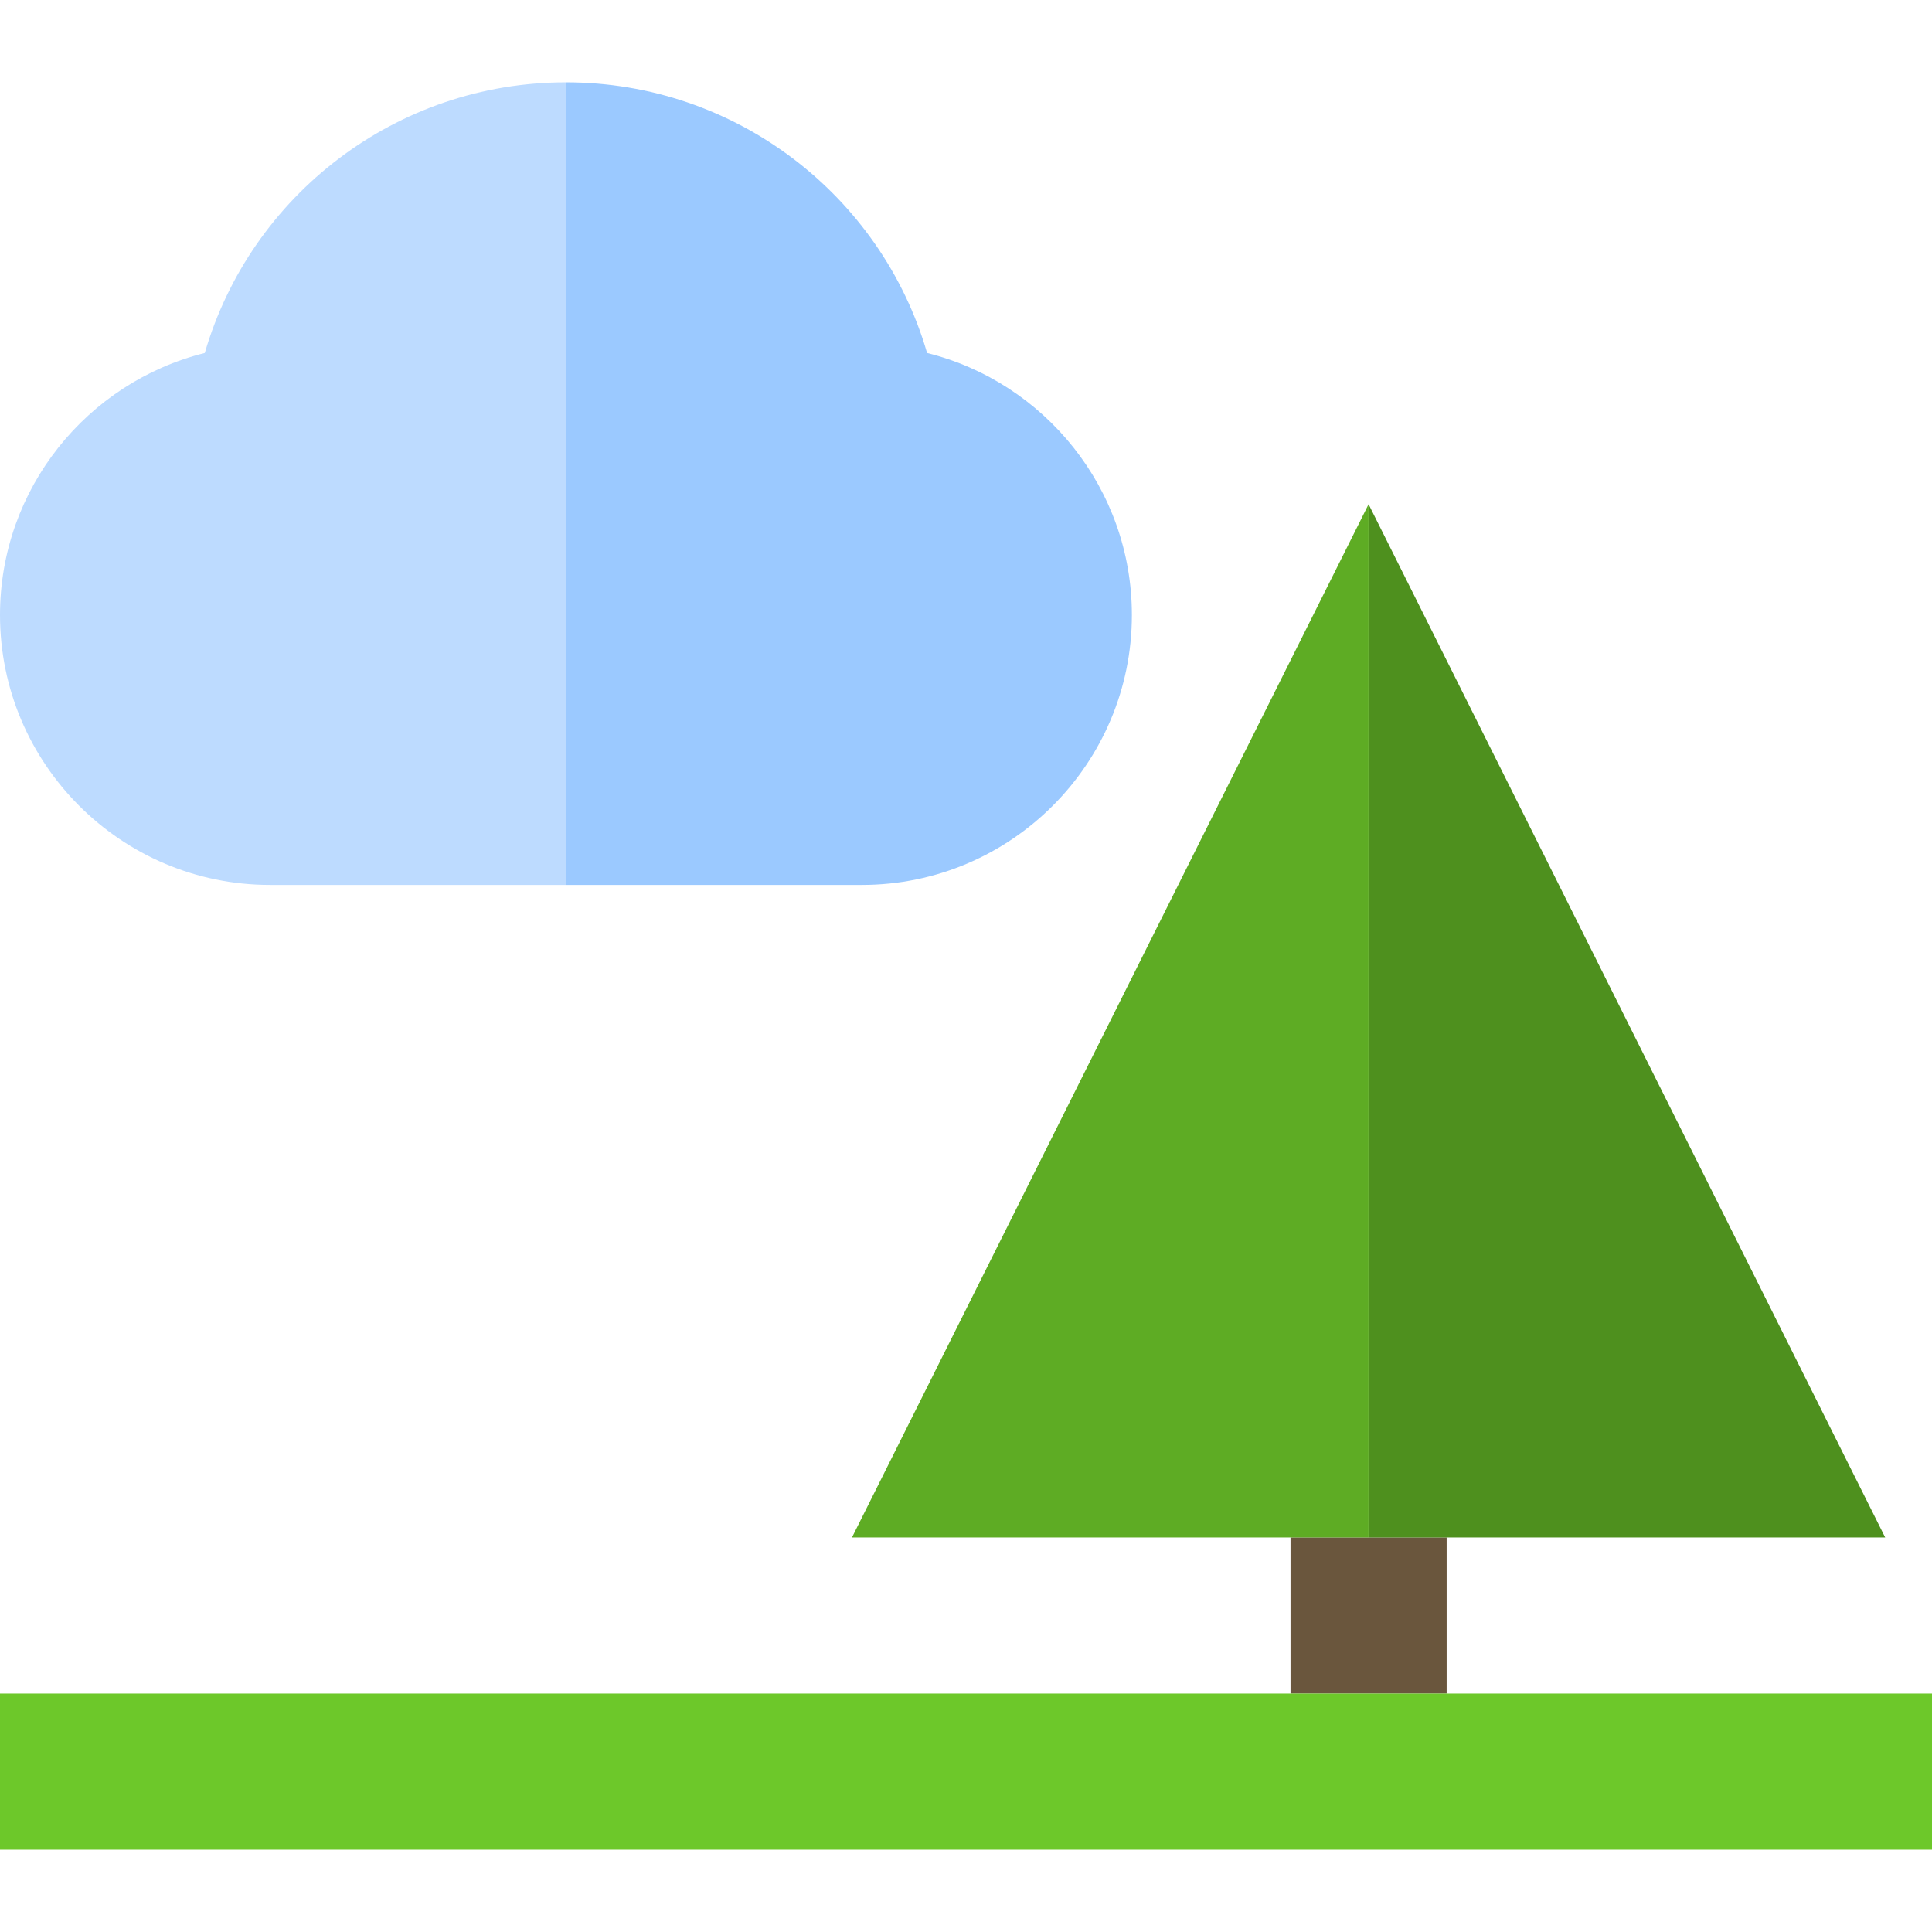 <?xml version="1.0" encoding="iso-8859-1"?>
<!-- Generator: Adobe Illustrator 19.0.0, SVG Export Plug-In . SVG Version: 6.00 Build 0)  -->
<svg version="1.1" id="Layer_1" xmlns="http://www.w3.org/2000/svg" xmlns:xlink="http://www.w3.org/1999/xlink" x="0px" y="0px"
	 viewBox="0 0 495 495" style="enable-background:new 0 0 495 495;" xml:space="preserve">
<g>
	<rect x="330.645" y="393.91" style="fill:#6A563D;" width="40" height="40"/>
	<polygon style="fill:#4E901E;" points="350.645,393.91 483.005,393.91 350.645,129.189 	"/>
	<polygon style="fill:#5EAC24;" points="350.645,129.189 218.284,393.91 350.645,393.91 	"/>
	<rect y="433.91" style="fill:#6DC82A;" width="495" height="40"/>
	<path style="fill:#9BC9FF;" d="M220.84,226.73c38.13,0,69.16-31.03,69.16-69.16c0-32.38-22.37-59.64-52.47-67.13
		c-11.76-40.46-49.1-69.35-92.53-69.35v205.64H220.84z"/>
	<path style="fill:#BDDBFF;" d="M69.16,226.73H145V21.09c-43.43,0-80.77,28.89-92.53,69.35C22.37,97.93,0,125.19,0,157.57
		C0,195.7,31.03,226.73,69.16,226.73z"/>
</g>
<g>
</g>
<g>
</g>
<g>
</g>
<g>
</g>
<g>
</g>
<g>
</g>
<g>
</g>
<g>
</g>
<g>
</g>
<g>
</g>
<g>
</g>
<g>
</g>
<g>
</g>
<g>
</g>
<g>
</g>
</svg>
